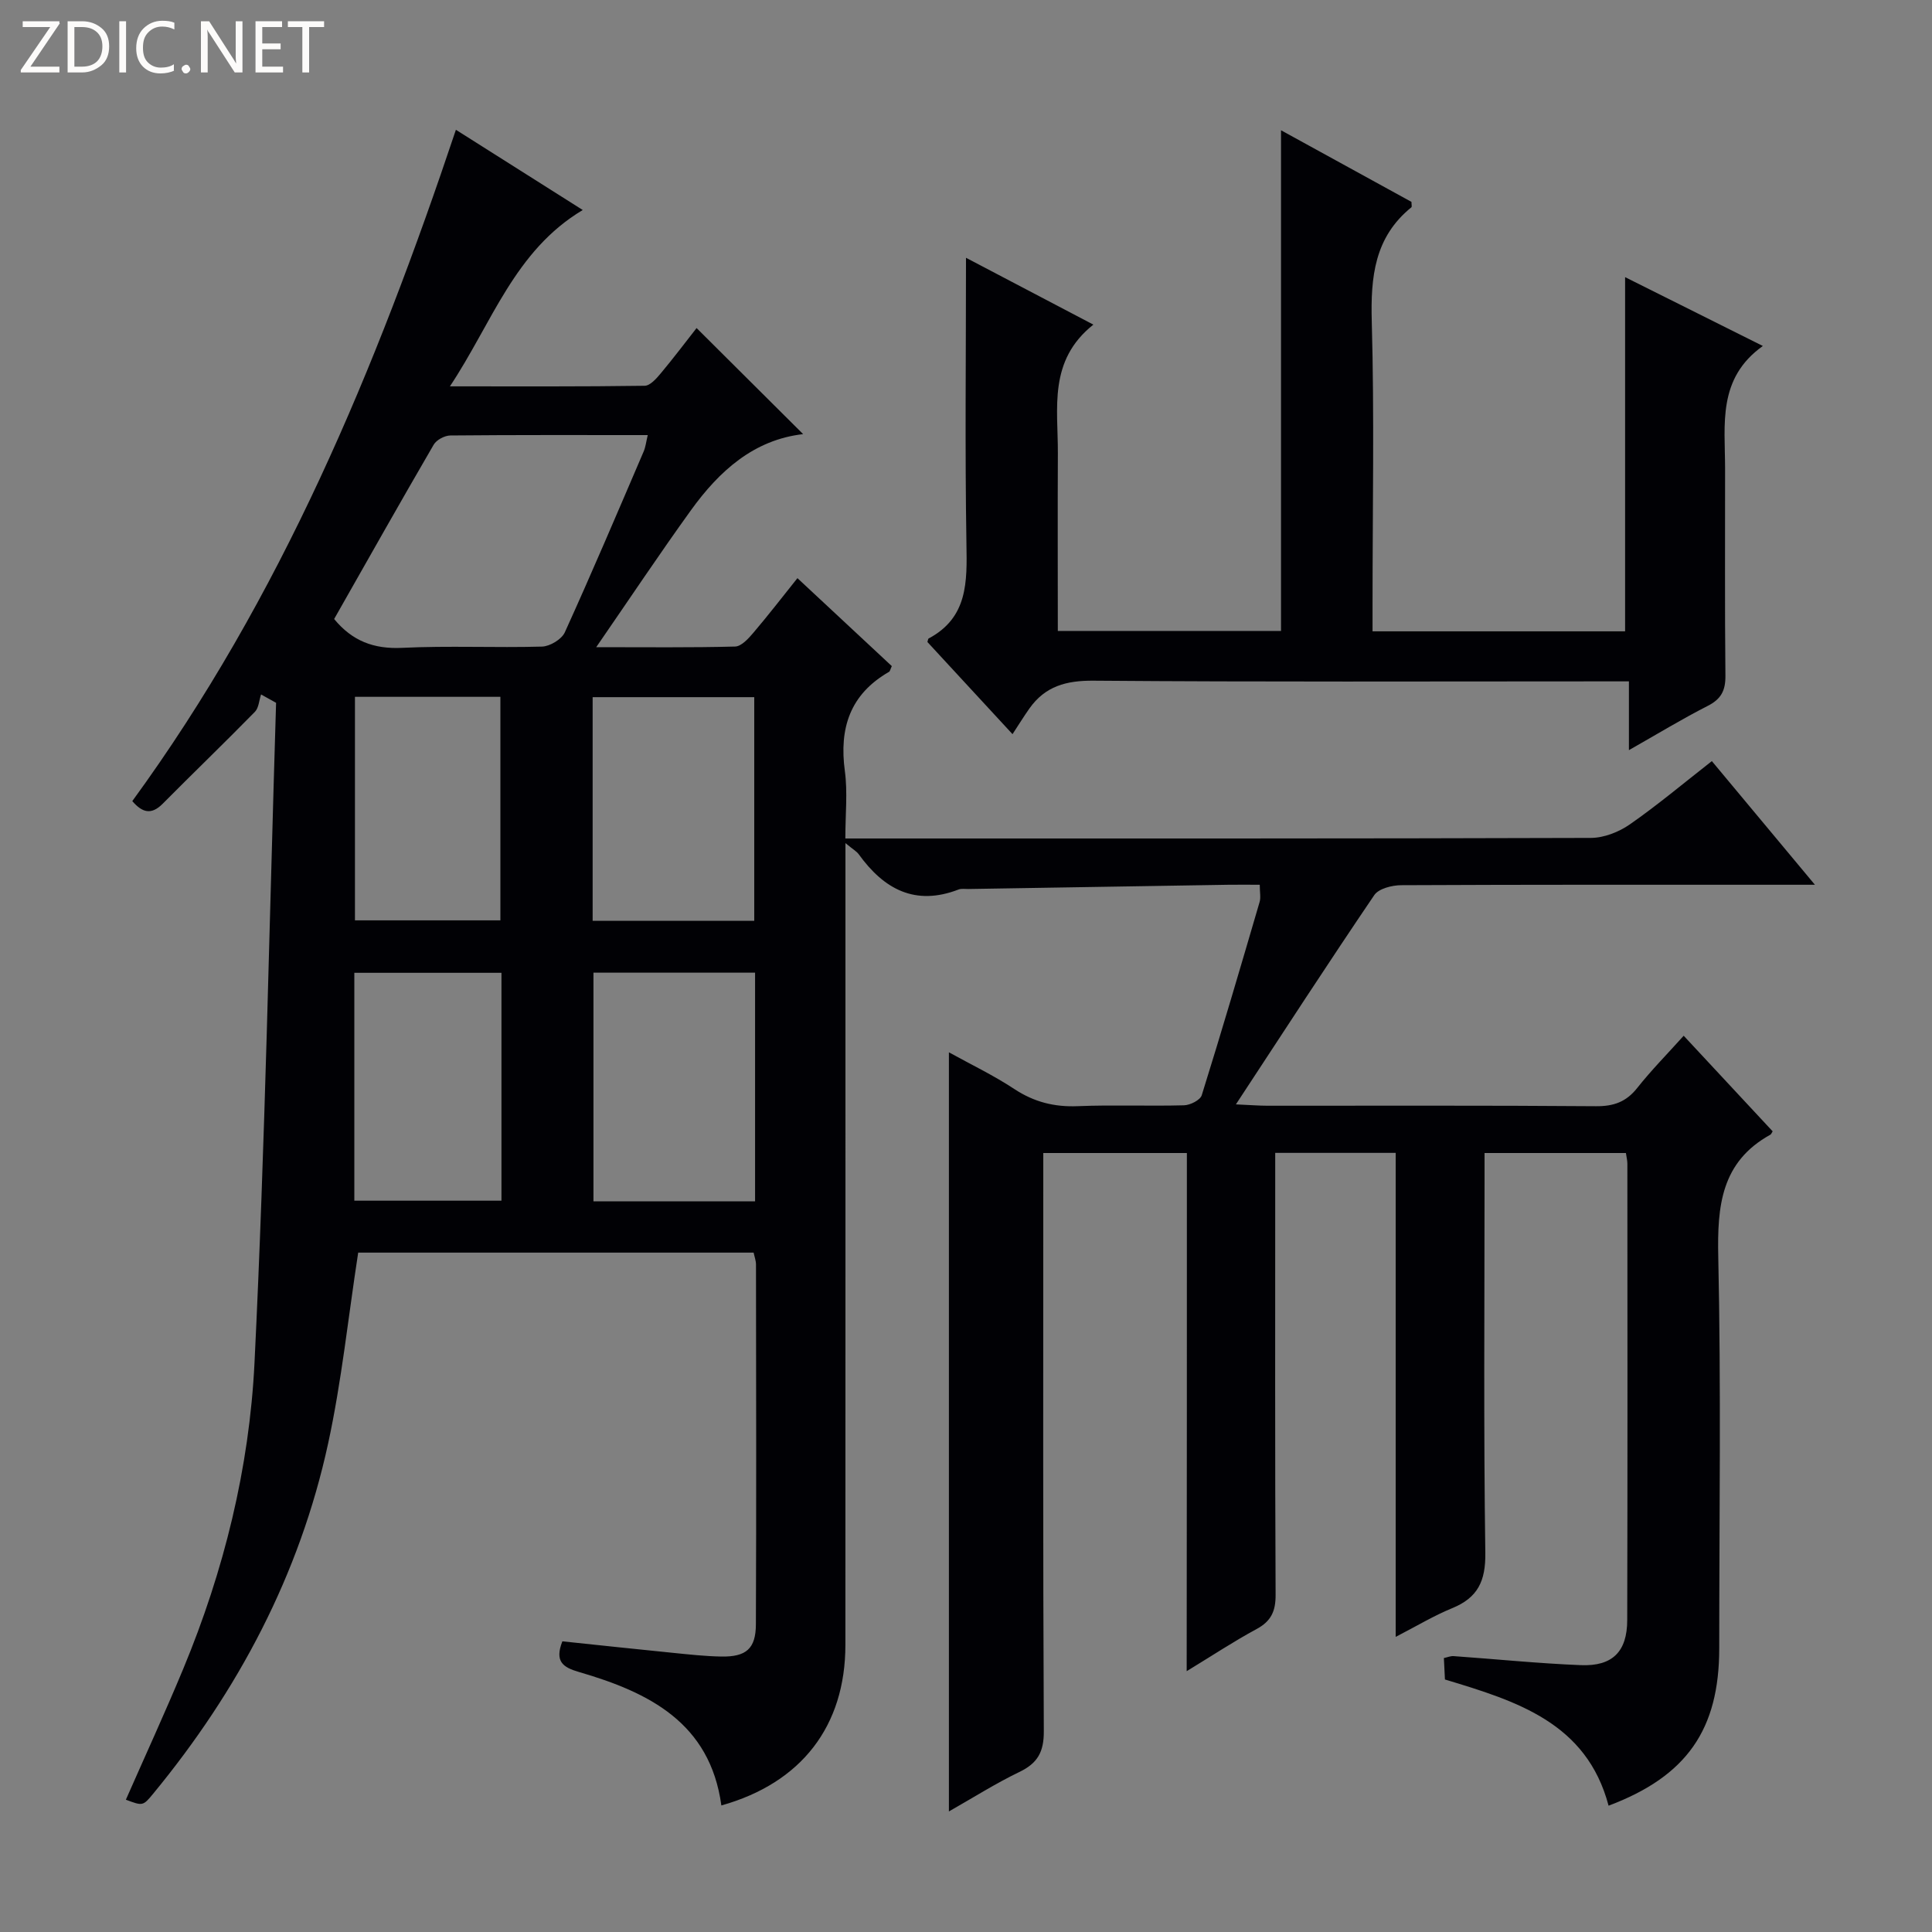 <svg enable-background="new 0 0 400 400" viewBox="0 0 400 400" xmlns="http://www.w3.org/2000/svg"><rect x="0" y="0" width="400" height="400" fill="#808080" stroke="none"/><g fill="#fcfbfa"><path d="m12.4 4.8-6.1 9h6v1.2h-8v-.5l6.1-8.9h-5.7v-1.2h7.6v.4z"/><path d="m14 15v-10.6h3c1.6 0 2.9.5 4 1.4s1.6 2.2 1.6 3.8-.5 3-1.6 3.9-2.4 1.5-4 1.5zm1.4-9.4v8.2h1.6c1.3 0 2.4-.4 3.1-1.1s1.1-1.8 1.1-3.1-.4-2.3-1.2-3-1.8-1-3.1-1z"/><path d="m26.1 4.4v10.6h-1.4v-10.6z"/><path d="m36.1 14.6c-.8.4-1.8.6-2.9.6-1.5 0-2.7-.5-3.6-1.4s-1.4-2.2-1.4-3.8c0-1.7.5-3.1 1.5-4.1s2.3-1.6 3.9-1.6c1 0 1.8.1 2.5.4v1.4c-.8-.4-1.6-.6-2.5-.6-1.2 0-2.1.4-2.9 1.2s-1.1 1.8-1.1 3.2c0 1.3.3 2.3 1 3s1.6 1.1 2.7 1.1c1 0 2-.2 2.7-.7v1.3z"/><path d="m37.6 14.3c0-.2.1-.5.3-.6s.4-.3.6-.3c.3 0 .5.1.6.3s.3.4.3.6-.1.4-.3.6-.4.3-.6.3c-.3 0-.5-.1-.6-.3s-.3-.4-.3-.6z"/><path d="m50.2 15h-1.6l-5.3-8.2c-.2-.2-.3-.5-.4-.7 0 .2.1.7.1 1.5v7.4h-1.4v-10.6h1.7l5.2 8.1c.2.4.4.6.4.7 0-.3-.1-.8-.1-1.5v-7.3h1.4z"/><path d="m58.6 15h-5.7v-10.6h5.5v1.2h-4.1v3.4h3.8v1.2h-3.8v3.6h4.3z"/><path d="m67.1 5.6h-3.1v9.4h-1.4v-9.4h-3v-1.2h7.5z"/></g><path d="m245.73 238.72c-10.48 0-19.92 0-29.73 0v5.74c0 38-.08 75.99.11 113.99.02 4.31-1.31 6.62-5.08 8.43-4.9 2.36-9.53 5.3-14.57 8.16 0-52.45 0-104.44 0-157.17 4.56 2.52 9.26 4.77 13.56 7.61 4.09 2.69 8.27 3.74 13.13 3.54 7.32-.3 14.67.02 21.99-.18 1.28-.03 3.36-1.08 3.67-2.09 4.15-13.29 8.07-26.65 11.98-40.01.27-.91.03-1.97.03-3.56-2.21 0-4.33-.03-6.44 0-17.97.29-35.95.58-53.92.88-.67.01-1.4-.12-1.99.1-8.98 3.47-15.45-.05-20.66-7.27-.46-.64-1.23-1.05-2.77-2.33v6.02c0 53.33.01 106.66-.01 159.99-.01 16.79-9.09 28.58-25.68 33.23-2.34-17.15-15.03-23.43-29.48-27.63-3.34-.97-5.07-2.18-3.44-6.35 7.54.79 15.24 1.62 22.95 2.39 3.31.33 6.62.7 9.94.76 5.16.09 7.16-1.61 7.18-6.68.1-24.83.05-49.66.02-74.49 0-.79-.31-1.59-.49-2.46-27.59 0-55.02 0-81.87 0-2.07 13.42-3.43 26.64-6.23 39.54-5.9 27.14-18.59 51.09-36.21 72.48-2.13 2.59-2.18 2.55-5.66 1.25 3.98-9.05 8.12-18.04 11.91-27.17 8.41-20.26 13.65-41.52 14.72-63.25 2.23-45.52 3.06-91.12 4.47-136.68-1.04-.58-2.07-1.15-3.11-1.73-.41 1.22-.47 2.78-1.28 3.6-6.28 6.41-12.75 12.64-19.08 19.02-2.36 2.38-4.23 1.86-6.3-.54 30.75-42.15 50.44-89.52 67-138.99 8.65 5.47 17.27 10.93 26.26 16.61-14.13 8.45-18.72 23.29-27.5 36.51 14.2 0 27.27.07 40.33-.12 1.13-.02 2.43-1.5 3.33-2.58 2.64-3.16 5.12-6.45 7.41-9.37 7.48 7.44 14.74 14.67 22.06 21.96-10.22 1.17-17.37 7.64-23.22 15.75-6.48 8.99-12.63 18.22-19.62 28.36 10.58 0 19.67.11 28.75-.13 1.29-.03 2.74-1.62 3.75-2.81 3.11-3.65 6.04-7.45 9.16-11.35 6.78 6.32 13.2 12.31 19.54 18.21-.3.64-.36 1.06-.58 1.19-8.06 4.63-10.35 11.65-9.14 20.55.59 4.37.1 8.9.1 13.95h5.87c49.5 0 98.99.04 148.49-.12 2.71-.01 5.79-1.22 8.06-2.8 5.72-3.98 11.07-8.48 16.98-13.1 6.91 8.29 13.68 16.41 21.34 25.6-2.78 0-4.48 0-6.17 0-26.5 0-53-.04-79.49.09-1.9.01-4.65.7-5.57 2.05-9.5 14-18.71 28.19-28.65 43.33 3.11.14 4.83.28 6.56.28 22.66.01 45.33-.08 67.99.1 3.67.03 6.27-.9 8.55-3.79 2.88-3.64 6.16-6.96 9.61-10.8 6.3 6.77 12.39 13.31 18.42 19.79-.26.41-.32.61-.45.68-10.24 5.65-11.04 14.8-10.81 25.35.59 26.99.2 53.99.2 80.99 0 16.85-6.73 26.51-22.91 32.6-4.55-17.2-19.04-21.65-33.88-26.13-.06-1.33-.13-2.78-.22-4.44.78-.17 1.4-.44 2-.4 8.78.62 17.55 1.52 26.35 1.87 6.55.27 9.6-2.79 9.61-9.33.08-31.5.04-62.99.03-94.49 0-.64-.17-1.28-.3-2.21-9.52 0-18.95 0-29.27 0v5.81c0 25.66-.21 51.33.16 76.99.08 5.83-1.56 9.27-6.87 11.44-3.79 1.55-7.33 3.69-11.69 5.94 0-33.83 0-66.88 0-100.21-8.43 0-16.35 0-24.94 0v5.51c0 28.66-.06 57.33.08 85.99.02 3.42-.94 5.47-3.96 7.1-4.64 2.5-9.05 5.42-14.45 8.71.04-36.21.04-71.55.04-107.28zm-176.55-110.56c3.75 4.56 8.22 6.25 14.07 5.97 9.64-.47 19.32.01 28.97-.26 1.64-.05 4.05-1.5 4.71-2.93 5.63-12.39 10.95-24.92 16.32-37.43.42-.97.53-2.07.86-3.43-13.9 0-27.38-.05-40.86.08-1.19.01-2.88.91-3.46 1.91-6.92 11.89-13.68 23.89-20.61 36.09zm87.15 73.22c-11.45 0-22.49 0-33.46 0v47.35h33.46c0-15.84 0-31.42 0-47.35zm-33.63-10.73h33.46c0-15.63 0-30.97 0-46.31-11.35 0-22.26 0-33.46 0zm-18.88 10.76c-10.49 0-20.52 0-30.46 0v47.18h30.46c0-15.87 0-31.33 0-47.18zm-30.33-57.14v46.28h30.11c0-15.62 0-30.85 0-46.28-10.12 0-19.9 0-30.11 0z" fill="#010105"/><path d="m265.22 130.64c0-34.53 0-68.87 0-103.67 9.18 5.04 18.16 9.97 27.01 14.83 0 .58.12 1.01-.02 1.12-7.65 6.2-8.45 14.43-8.2 23.66.54 19.48.16 38.98.16 58.47v5.66h52.29c0-24.29 0-48.5 0-73.33 9.25 4.62 18.41 9.2 28.52 14.25-9.44 6.73-7.83 16.22-7.82 25.3.02 14.33-.08 28.66.07 42.98.03 3.06-.89 4.83-3.67 6.24-5.32 2.71-10.42 5.82-16.31 9.16 0-4.89 0-9.22 0-14.24-2.5 0-4.43 0-6.36 0-34.82 0-69.64.14-104.46-.14-5.68-.05-10.03 1.14-13.29 5.74-1.16 1.64-2.22 3.36-3.51 5.33-6.7-7.26-12.21-13.23-17.62-19.08.14-.44.14-.67.24-.72 8.15-4.34 7.98-11.71 7.84-19.6-.32-19.63-.09-39.26-.09-59.23 8.11 4.26 16.78 8.81 26.37 13.84-9.39 7.46-7.31 17.31-7.35 26.62-.06 12.15-.01 24.29-.01 36.8 15.59.01 30.95.01 46.21.01z" fill="#010105"/></svg>